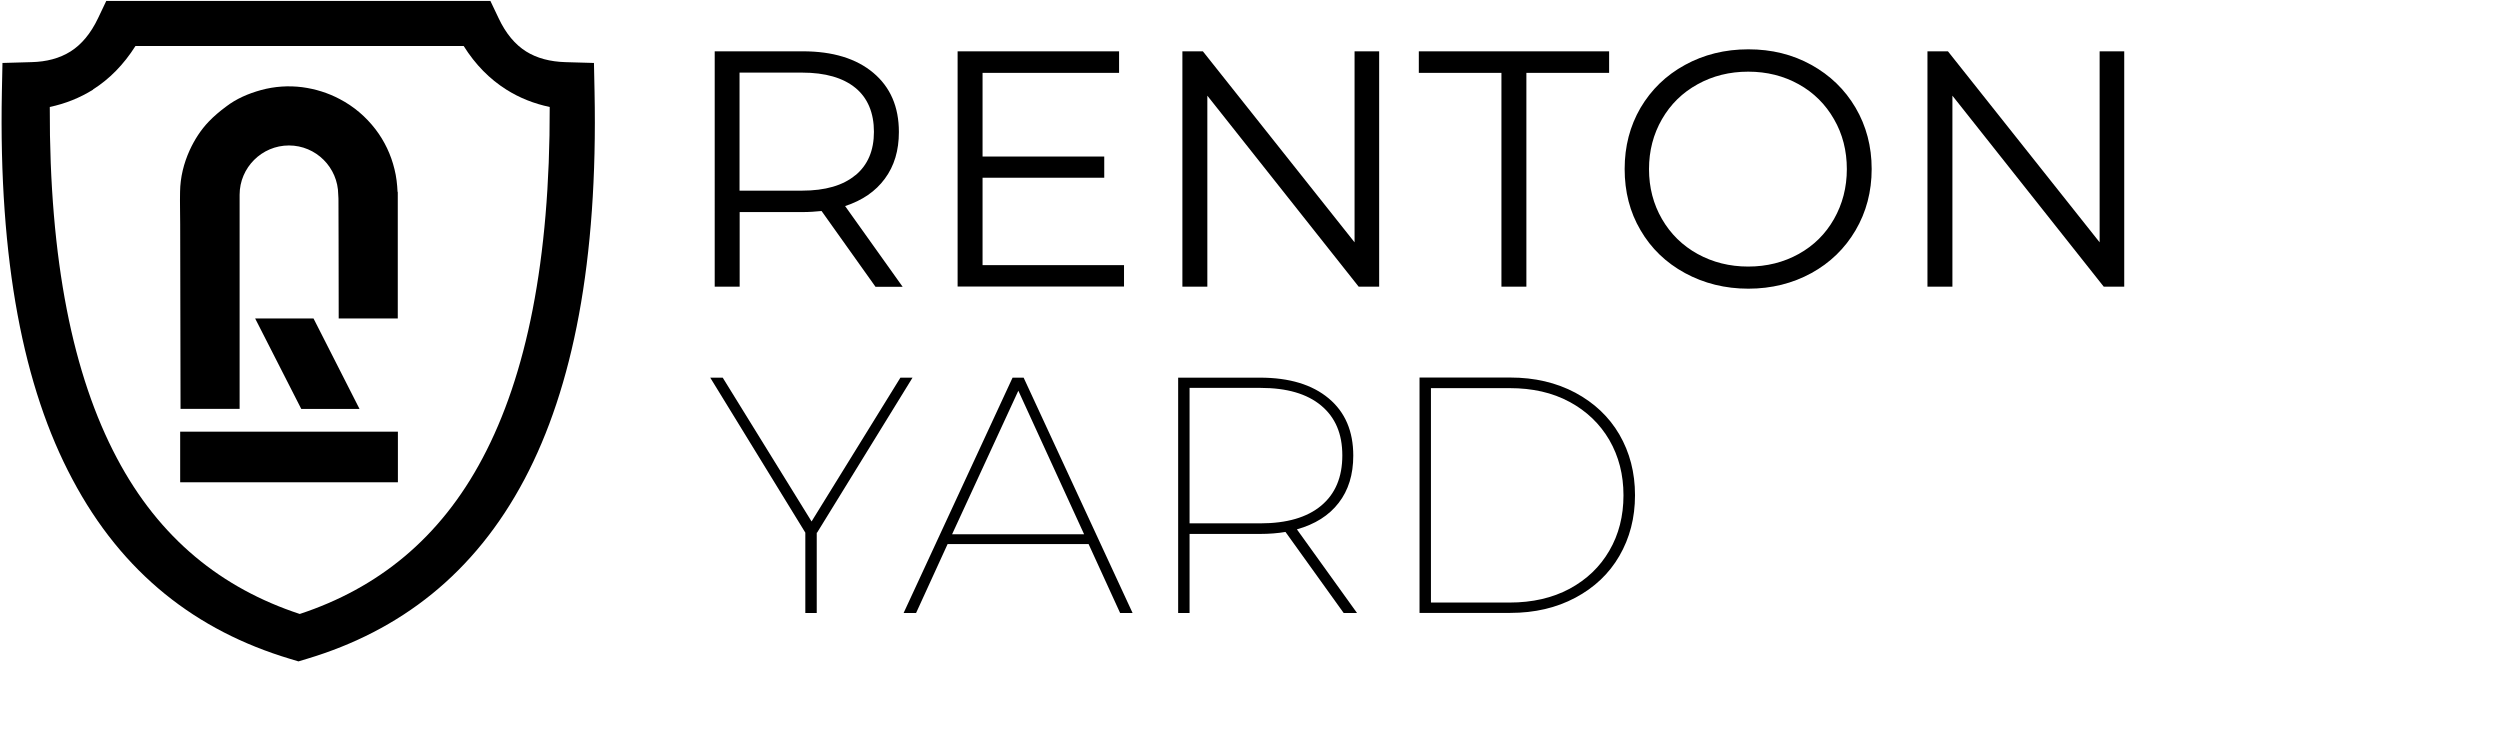 <?xml version="1.0" encoding="UTF-8"?> <svg xmlns="http://www.w3.org/2000/svg" xmlns:xlink="http://www.w3.org/1999/xlink" id="_Слой_2" data-name=" Слой 2" viewBox="0 0 212.43 62.64"> <defs> <style> .cls-1 { clip-path: url(#clippath); } .cls-2 { fill: none; } .cls-3 { fill-rule: evenodd; } </style> <clipPath id="clippath"> <rect class="cls-2" width="212.43" height="62.64"></rect> </clipPath> </defs> <g class="cls-1"> <g id="_Слой_1-2" data-name=" Слой 1-2"> <g id="_Слой_1-2-2" data-name=" Слой 1-2"> <path d="m33.8,16.32v10.74h-5.02c0-5.2-.02-9.05-.02-10.02,0-.09,0-.26-.02-.51h0c-.02-2.3-1.89-4.17-4.19-4.17s-4.19,1.88-4.19,4.19v18.19h-5.02c-.01-2.9-.02-13.82-.03-15.67,0-.93-.03-1.85-.01-2.78.02-1.23.31-2.41.82-3.53.41-.89.94-1.72,1.62-2.43.44-.46.93-.87,1.44-1.25.89-.69,1.92-1.13,3.01-1.43,1.14-.31,2.32-.39,3.5-.24,1.11.15,2.18.48,3.18,1.01,1.2.63,2.21,1.49,3.04,2.57.77,1.01,1.31,2.15,1.61,3.39.16.63.23,1.28.26,1.92h.02l-.02.02Z"></path> <rect x="15.31" y="36.68" width="18.5" height="4.3"></rect> <polygon points="30.55 34.75 25.6 34.75 21.68 27.06 26.64 27.06 30.55 34.75"></polygon> <path class="cls-3" d="m2.67,5.28c1.28-.03,2.39-.32,3.33-.91.93-.59,1.71-1.52,2.33-2.82l.7-1.47h32.64l.7,1.47c.62,1.32,1.41,2.24,2.33,2.82s2.05.87,3.33.91l2.44.07.05,2.44c.29,14.4-1.84,25.15-5.94,32.91-4.26,8.06-10.59,12.91-18.49,15.28l-.73.22-.73-.22c-7.92-2.38-14.23-7.23-18.49-15.28C2,32.94-.12,22.18.16,7.79l.05-2.44,2.44-.07h.01Zm5.22,2.33c1.41-.89,2.62-2.12,3.62-3.7h27.89c1,1.59,2.21,2.81,3.62,3.7,1.12.71,2.36,1.2,3.69,1.48.03,13.06-1.98,22.82-5.7,29.83-3.62,6.85-8.93,11.07-15.54,13.25-6.62-2.18-11.92-6.4-15.54-13.25-3.72-7.01-5.74-16.76-5.7-29.83,1.32-.28,2.55-.77,3.69-1.48h-.02Z"></path> <path d="m74.38,24.35l-4.57-6.42c-.51.05-1.05.09-1.6.09h-5.36v6.34h-2.12V4.36h7.48c2.55,0,4.55.61,6,1.83,1.45,1.22,2.17,2.89,2.17,5.03,0,1.56-.39,2.88-1.19,3.96-.79,1.08-1.92,1.85-3.38,2.33l4.89,6.86h-2.32.01Zm-1.69-9.46c1.05-.87,1.57-2.1,1.57-3.69s-.52-2.87-1.57-3.73-2.56-1.3-4.54-1.3h-5.31v10.03h5.31c1.98,0,3.49-.44,4.54-1.32h0Z"></path> <path d="m95.51,22.52v1.83h-14.14V4.36h13.72v1.83h-11.6v7.11h10.34v1.8h-10.34v7.43s12.03,0,12.03,0Z"></path> <path d="m117.19,4.36v20h-1.74l-12.86-16.23v16.23h-2.12V4.36h1.74l12.89,16.23V4.36h2.08Z"></path> <path d="m127.59,6.19h-7.03v-1.83h16.17v1.83h-7.03v18.17h-2.12V6.19h.01Z"></path> <path d="m143.17,23.2c-1.61-.88-2.87-2.09-3.77-3.64-.91-1.54-1.35-3.27-1.35-5.2s.45-3.65,1.35-5.2c.91-1.54,2.16-2.76,3.77-3.64,1.6-.88,3.4-1.33,5.39-1.33s3.76.44,5.35,1.32,2.85,2.09,3.76,3.64,1.37,3.29,1.37,5.21-.46,3.66-1.37,5.21-2.17,2.77-3.76,3.64c-1.59.87-3.38,1.32-5.35,1.32s-3.77-.45-5.39-1.33h0Zm9.67-1.62c1.28-.71,2.28-1.7,3-2.97s1.09-2.68,1.09-4.24-.36-2.98-1.09-4.24c-.72-1.26-1.72-2.26-3-2.97-1.28-.71-2.7-1.07-4.29-1.07s-3.02.36-4.3,1.07c-1.29.71-2.3,1.7-3.03,2.97s-1.1,2.68-1.1,4.24.37,2.98,1.1,4.24,1.74,2.26,3.03,2.97,2.72,1.07,4.3,1.07,3.01-.36,4.29-1.07Z"></path> <path d="m180.5,4.36v20h-1.74l-12.86-16.23v16.23h-2.12V4.36h1.74l12.89,16.23V4.36h2.08Z"></path> <path d="m69.4,45.26v6.83h-.97v-6.83l-8.08-13.17h1.06l7.55,12.22,7.55-12.22h1.03l-8.11,13.17h-.01Z"></path> <path d="m92.49,46.23h-11.97l-2.68,5.86h-1.06l9.26-20h.94l9.26,20h-1.06l-2.68-5.86h0Zm-.37-.83l-5.59-12.2-5.63,12.2s11.22,0,11.22,0Z"></path> <path d="m114.17,52.08l-4.94-6.88c-.64.11-1.37.17-2.17.17h-5.98v6.72h-.97v-20h6.95c2.5,0,4.44.59,5.84,1.76s2.09,2.79,2.09,4.87c0,1.6-.41,2.94-1.24,4.01-.83,1.08-2.02,1.82-3.55,2.25l5.11,7.11h-1.14Zm-7.06-7.61c2.22,0,3.95-.5,5.15-1.5,1.2-1,1.8-2.42,1.8-4.27s-.6-3.24-1.8-4.24c-1.2-1-2.91-1.5-5.15-1.5h-6.03v11.51h6.03Z"></path> <path d="m120.62,32.08h7.71c2.07,0,3.91.43,5.53,1.29,1.6.86,2.86,2.04,3.74,3.55.88,1.52,1.33,3.23,1.33,5.16s-.45,3.64-1.33,5.16-2.14,2.7-3.74,3.55c-1.61.86-3.46,1.29-5.53,1.29h-7.71s0-20,0-20Zm7.65,19.12c1.94,0,3.64-.39,5.1-1.17,1.46-.79,2.58-1.86,3.38-3.24.8-1.37,1.2-2.94,1.2-4.7s-.4-3.31-1.2-4.7c-.8-1.37-1.93-2.46-3.38-3.24-1.46-.79-3.15-1.17-5.1-1.17h-6.68v18.22h6.68Z"></path> </g> </g> </g> </svg> 